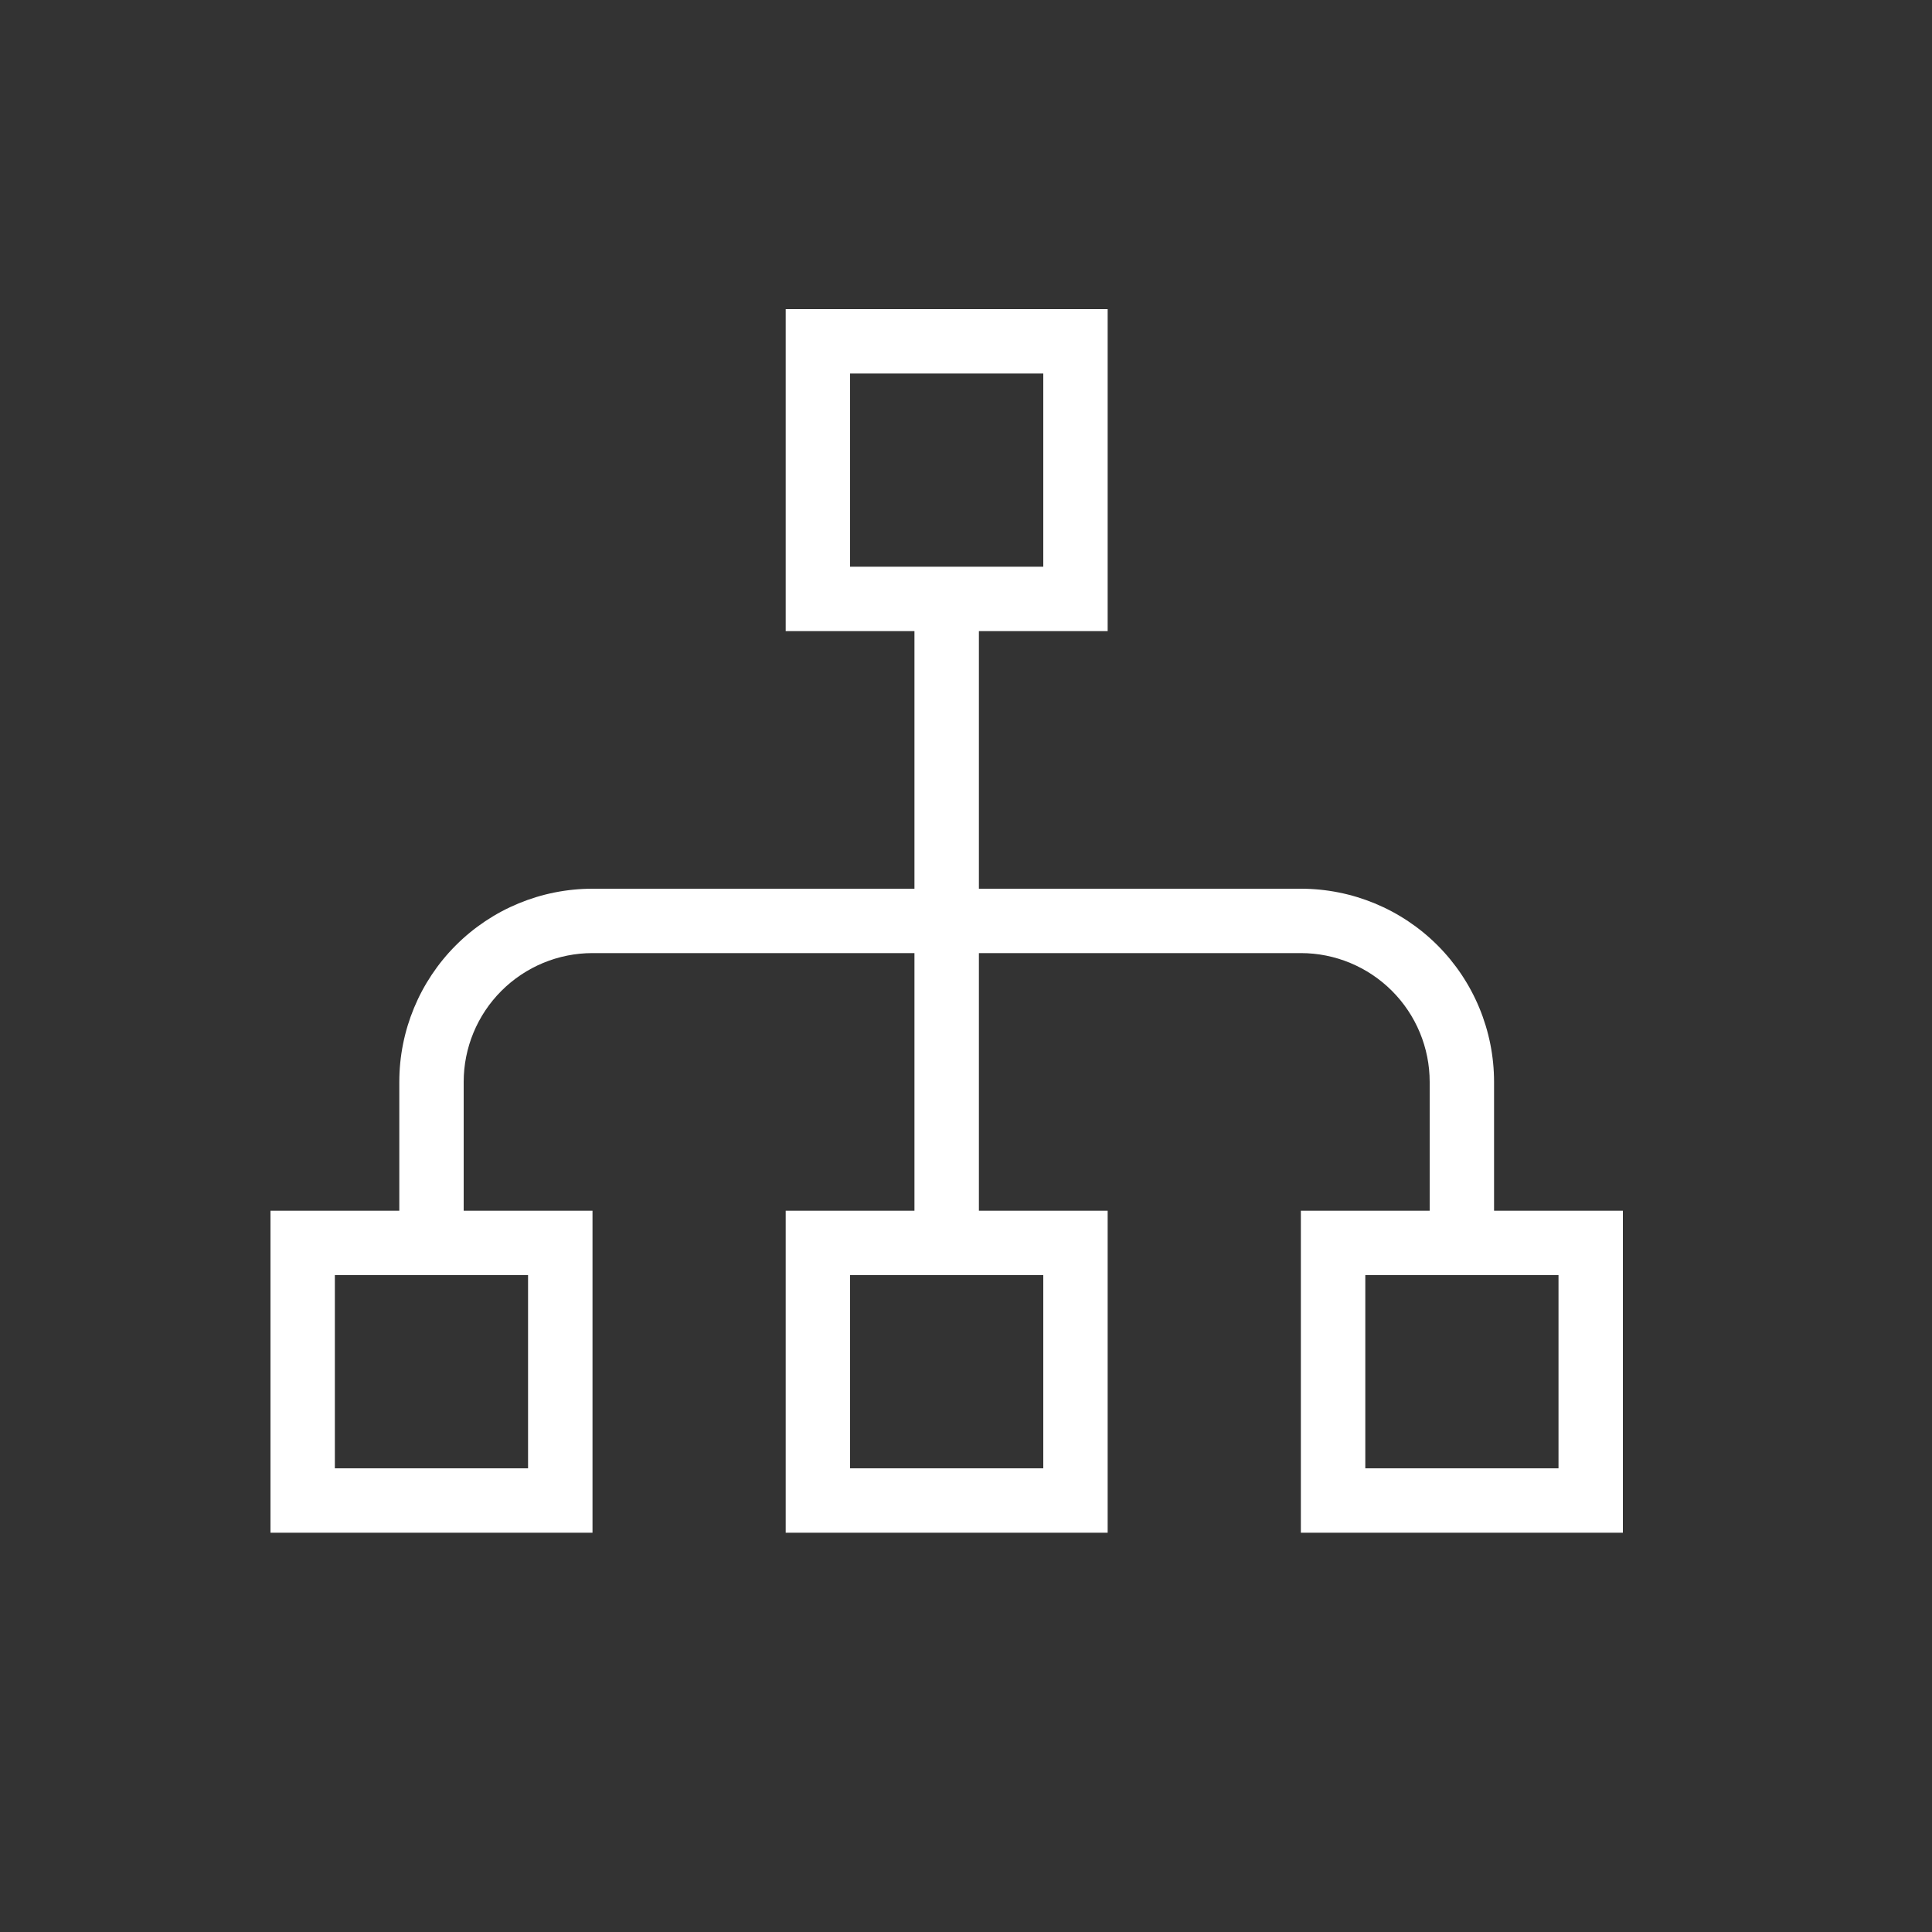 <svg width="25" height="25" viewBox="0 0 25 25" fill="none" xmlns="http://www.w3.org/2000/svg">
<rect x="0" y="0" width="25" height="25" fill="#333333" stroke="none"/>
<g id="material-symbols:hierachy">
<path d="M10.167 4H14.333V8.167H12.667V11.5H16.833C17.496 11.5 18.132 11.763 18.601 12.232C19.07 12.701 19.333 13.337 19.333 14V15.667H21V19.833H16.833V15.667H18.5V14C18.5 13.558 18.324 13.134 18.012 12.822C17.699 12.509 17.275 12.333 16.833 12.333H12.667V15.667H14.333V19.833H10.167V15.667H11.833V12.333H7.667C7.225 12.333 6.801 12.509 6.488 12.822C6.176 13.134 6 13.558 6 14V15.667H7.667V19.833H3.5V15.667H5.167V14C5.167 13.337 5.43 12.701 5.899 12.232C6.368 11.763 7.004 11.5 7.667 11.5H11.833V8.167H10.167V4ZM13.5 7.333V4.833H11V7.333H13.5ZM6.833 19V16.5H4.333V19H6.833ZM13.5 19V16.5H11V19H13.5ZM20.167 19V16.5H17.667V19H20.167Z" fill="#fff"/>
</g>
</svg>
